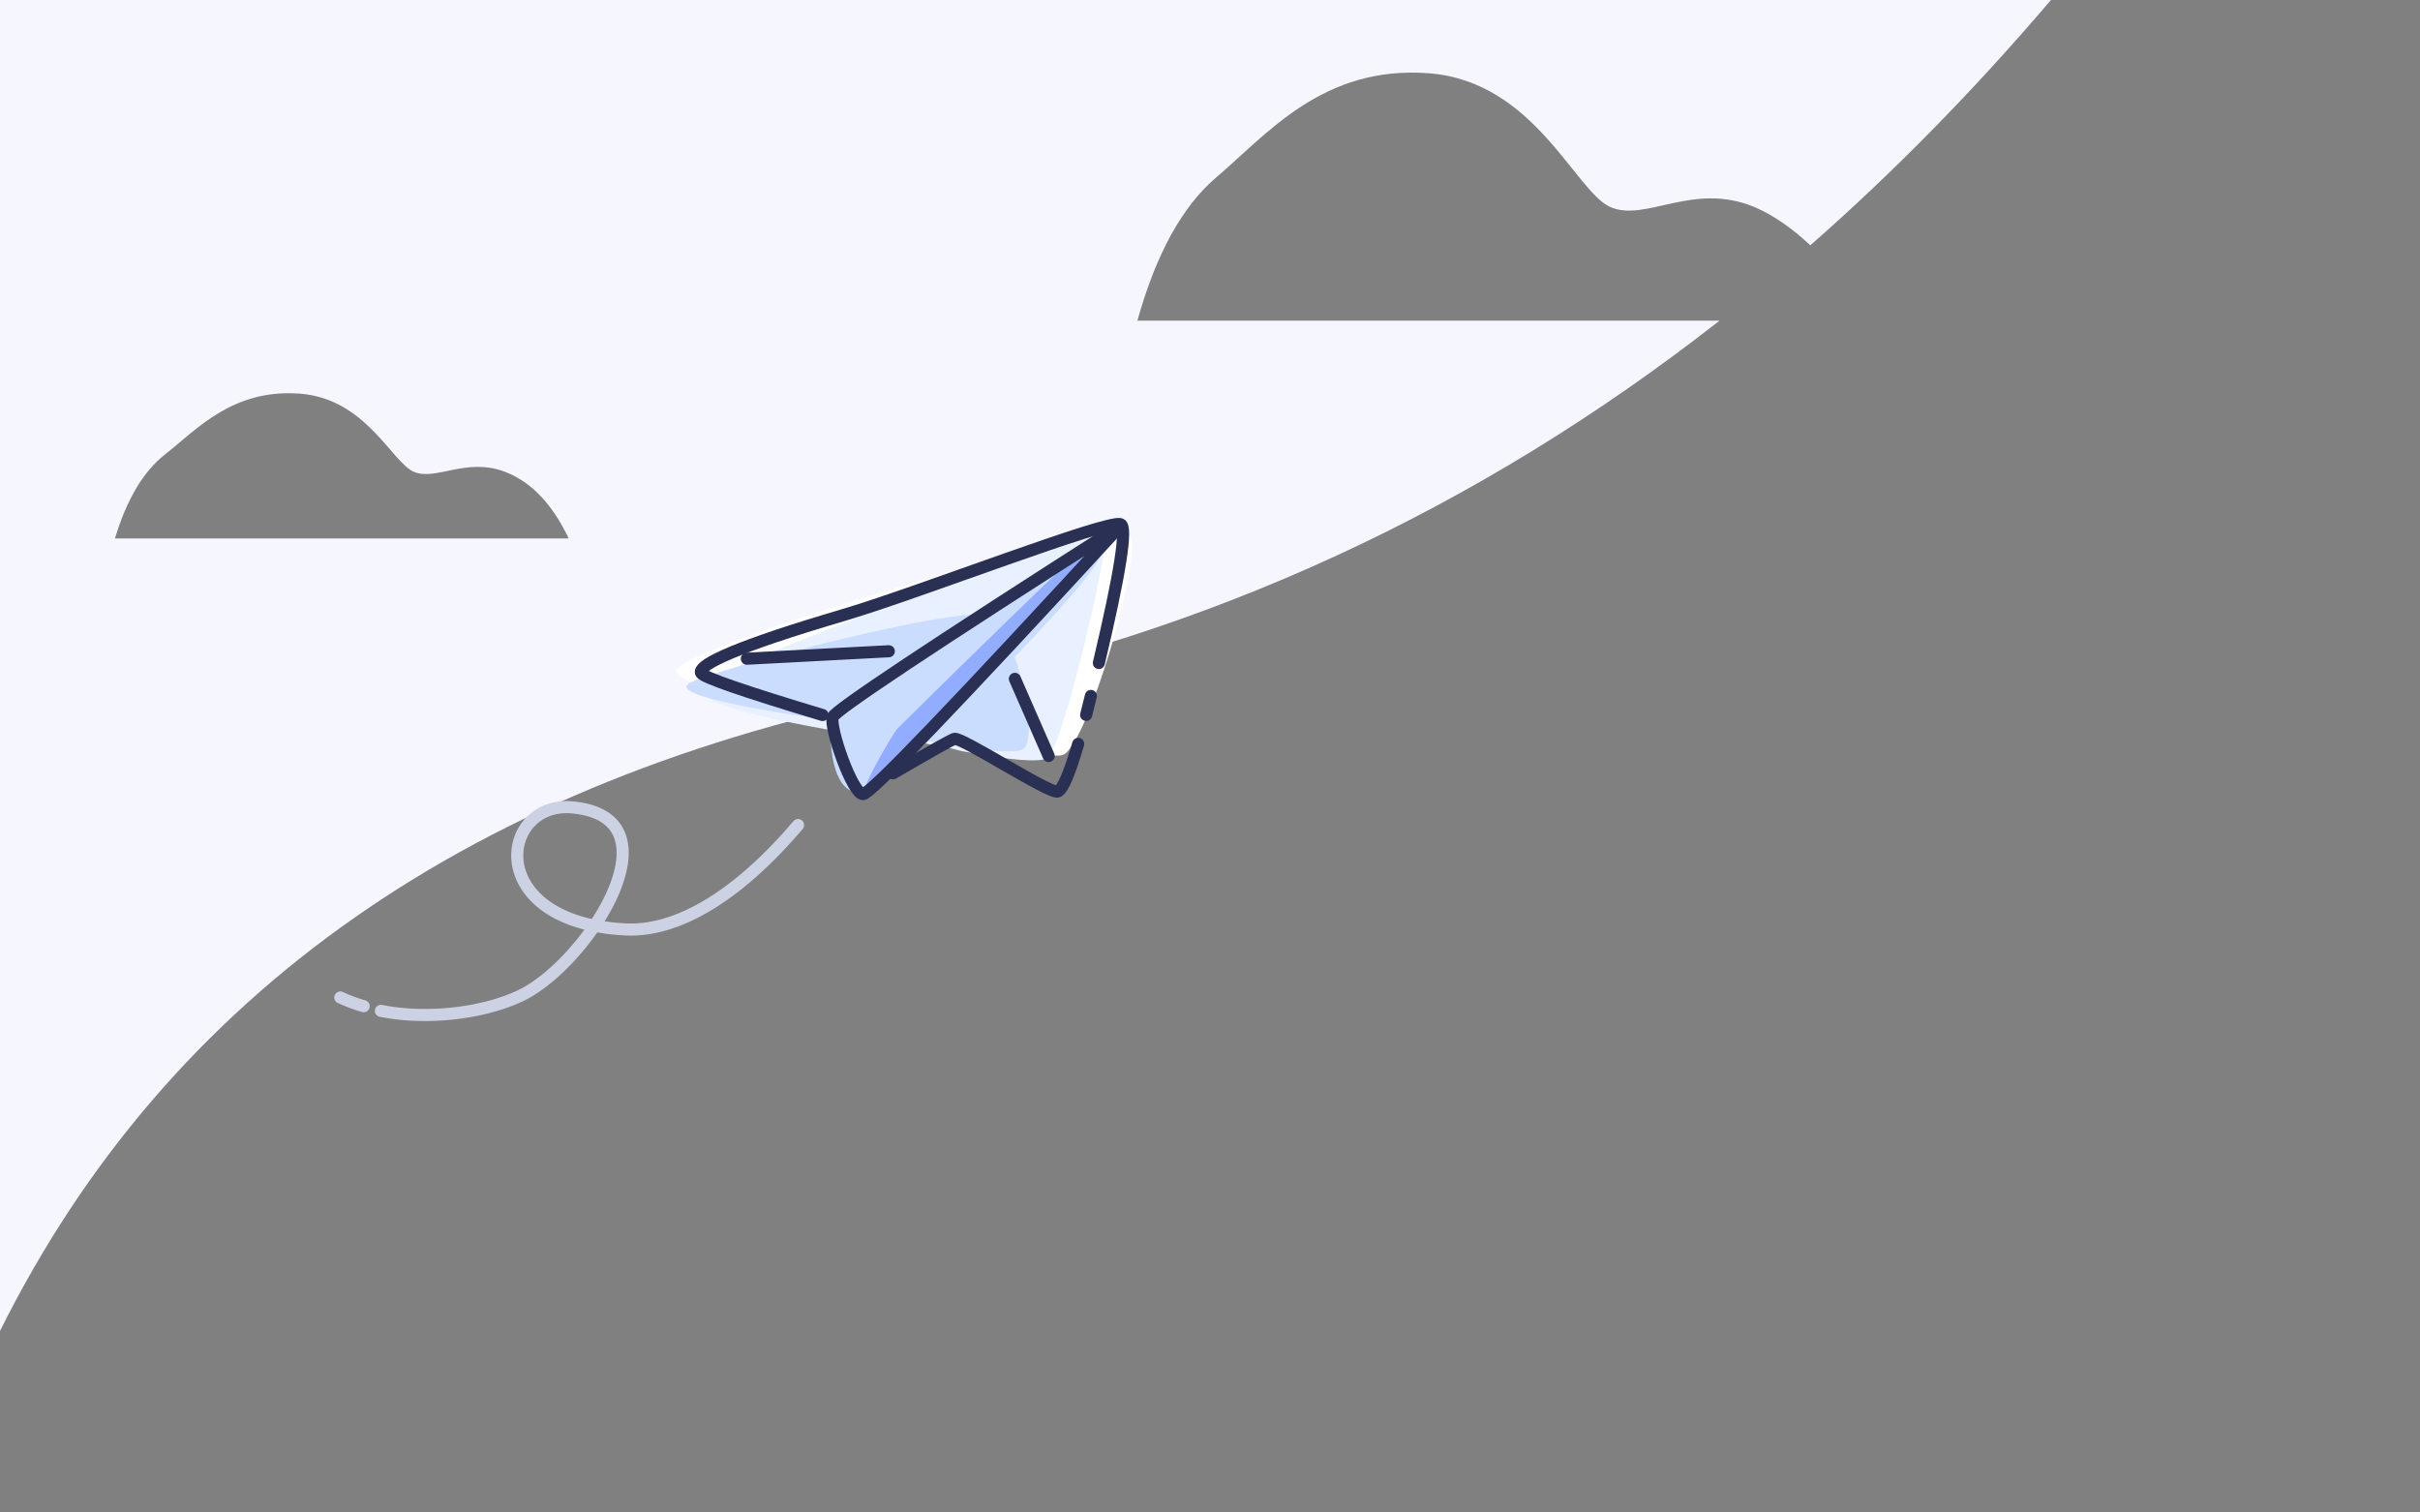 <svg height="250" width="400" xmlns="http://www.w3.org/2000/svg"><rect width="100%" height="100%" fill="#808080" stroke="none"/><g fill="none" fill-rule="evenodd"><path d="M299.228 40.546c-2.775-2.606-6.012-4.97-9.217-6.313-10.162-4.262-17.99 2.528-23.816 0s-12.544-20.807-30.046-22.127-26.678 10.05-35.11 17.211C195.42 34.091 191.074 41.985 188 53h96.221c-39.913 31.271-84.367 51.765-133.362 61.48C78.143 128.899 27.857 164.072 0 220V0h339c-12.679 14.889-25.936 28.404-39.772 40.546zM27.25 75.136C23.694 77.932 20.944 82.553 19 89h75c-2.686-5.66-6.172-9.323-10.458-10.986-6.43-2.494-11.382 1.48-15.068 0-3.687-1.48-7.937-12.18-19.01-12.952-11.074-.773-16.88 5.883-22.214 10.075z" fill="#f5f6ff"/><path d="M111.796 110.971c-.004-4.099 72.948-25.598 75.019-22.302s-7.2 34.823-11.164 36.125c-3.964 1.303-63.85-9.723-63.855-13.823z" fill="#fff"/><path d="M116.335 113.096c-2.323 2.146 4.46 4.637 20.348 7.471l15.542 2.184c2.363.44 3.995.753 4.896.937.884.18 1.126.314 1.943.473 8.437 1.647 12.64 1.785 13.964 1.21 2.472-1.072 11.117-37.33 9.524-37.905s-62.732 22.41-66.217 25.63z" fill="#e9f0ff"/><path d="M169.08 123.833c2.955-1.766-1.383-19.389-4.993-21.918-3.61-2.529-46.4 8.796-50.132 10.99-2.488 1.463 4.648 3.429 21.408 5.898 20.51 4.53 31.749 6.207 33.718 5.03z" fill="#cbddff"/><path d="M182.101 91.117c1.103 2.852-35.218 39.847-40.211 39.842-4.994-.005-4.932-10.911-4.322-12.57.61-1.658 43.43-30.125 44.533-27.272z" fill="#cbddff"/><path d="M183.516 86.87c-.388-.88-34.356 32.731-35.173 33.564s-7.311 11.991-5.277 11.128c2.035-.863 40.839-43.81 40.45-44.691z" fill="#92acff"/><g stroke="#2a2f54" stroke-linecap="round" stroke-width="2"><path d="M185.225 86.87c-27.197 29.597-41.387 44.394-42.57 44.393-1.775-.002-5.617-11.087-5.007-12.745.406-1.106 16.265-11.655 47.577-31.647z" stroke-linejoin="round"/><path d="M179.53 118.166c.308-1.232.568-2.276.78-3.134m1.32-5.445c3.52-14.802 4.72-22.446 3.6-22.932-2.014-.874-33.32 11.275-45.373 14.872-1.26.376-2.477.742-3.654 1.097-16.431 4.967-20.926 7.562-20.304 8.637.414.717 7.1 3.025 20.057 6.924" stroke-linejoin="round"/><path d="M123.447 108.879l23.463-1.234m31.302 15.313c-1.429 4.89-2.55 7.513-3.366 7.87-1.222.538-16.03-9.134-17.122-8.7-.728.289-4.1 2.187-10.117 5.693"/></g><path d="M167.748 112.208l5.585 12.748" stroke="#2a2f54" stroke-linecap="round" stroke-width="2"/><path d="M131.907 136.379c-9.963 11.721-19.929 17.654-28.465 17.247-23.732-1.132-20.913-21.28-8.847-20.17 18.25 1.681 2.369 25.865-8.472 31.08-6.046 2.909-15.35 4.1-23.164 2.551m-2.857-.773a26.82 26.82 0 0 1-3.852-1.435" stroke="#ccd1e4" stroke-linecap="round" stroke-width="2"/></g></svg>